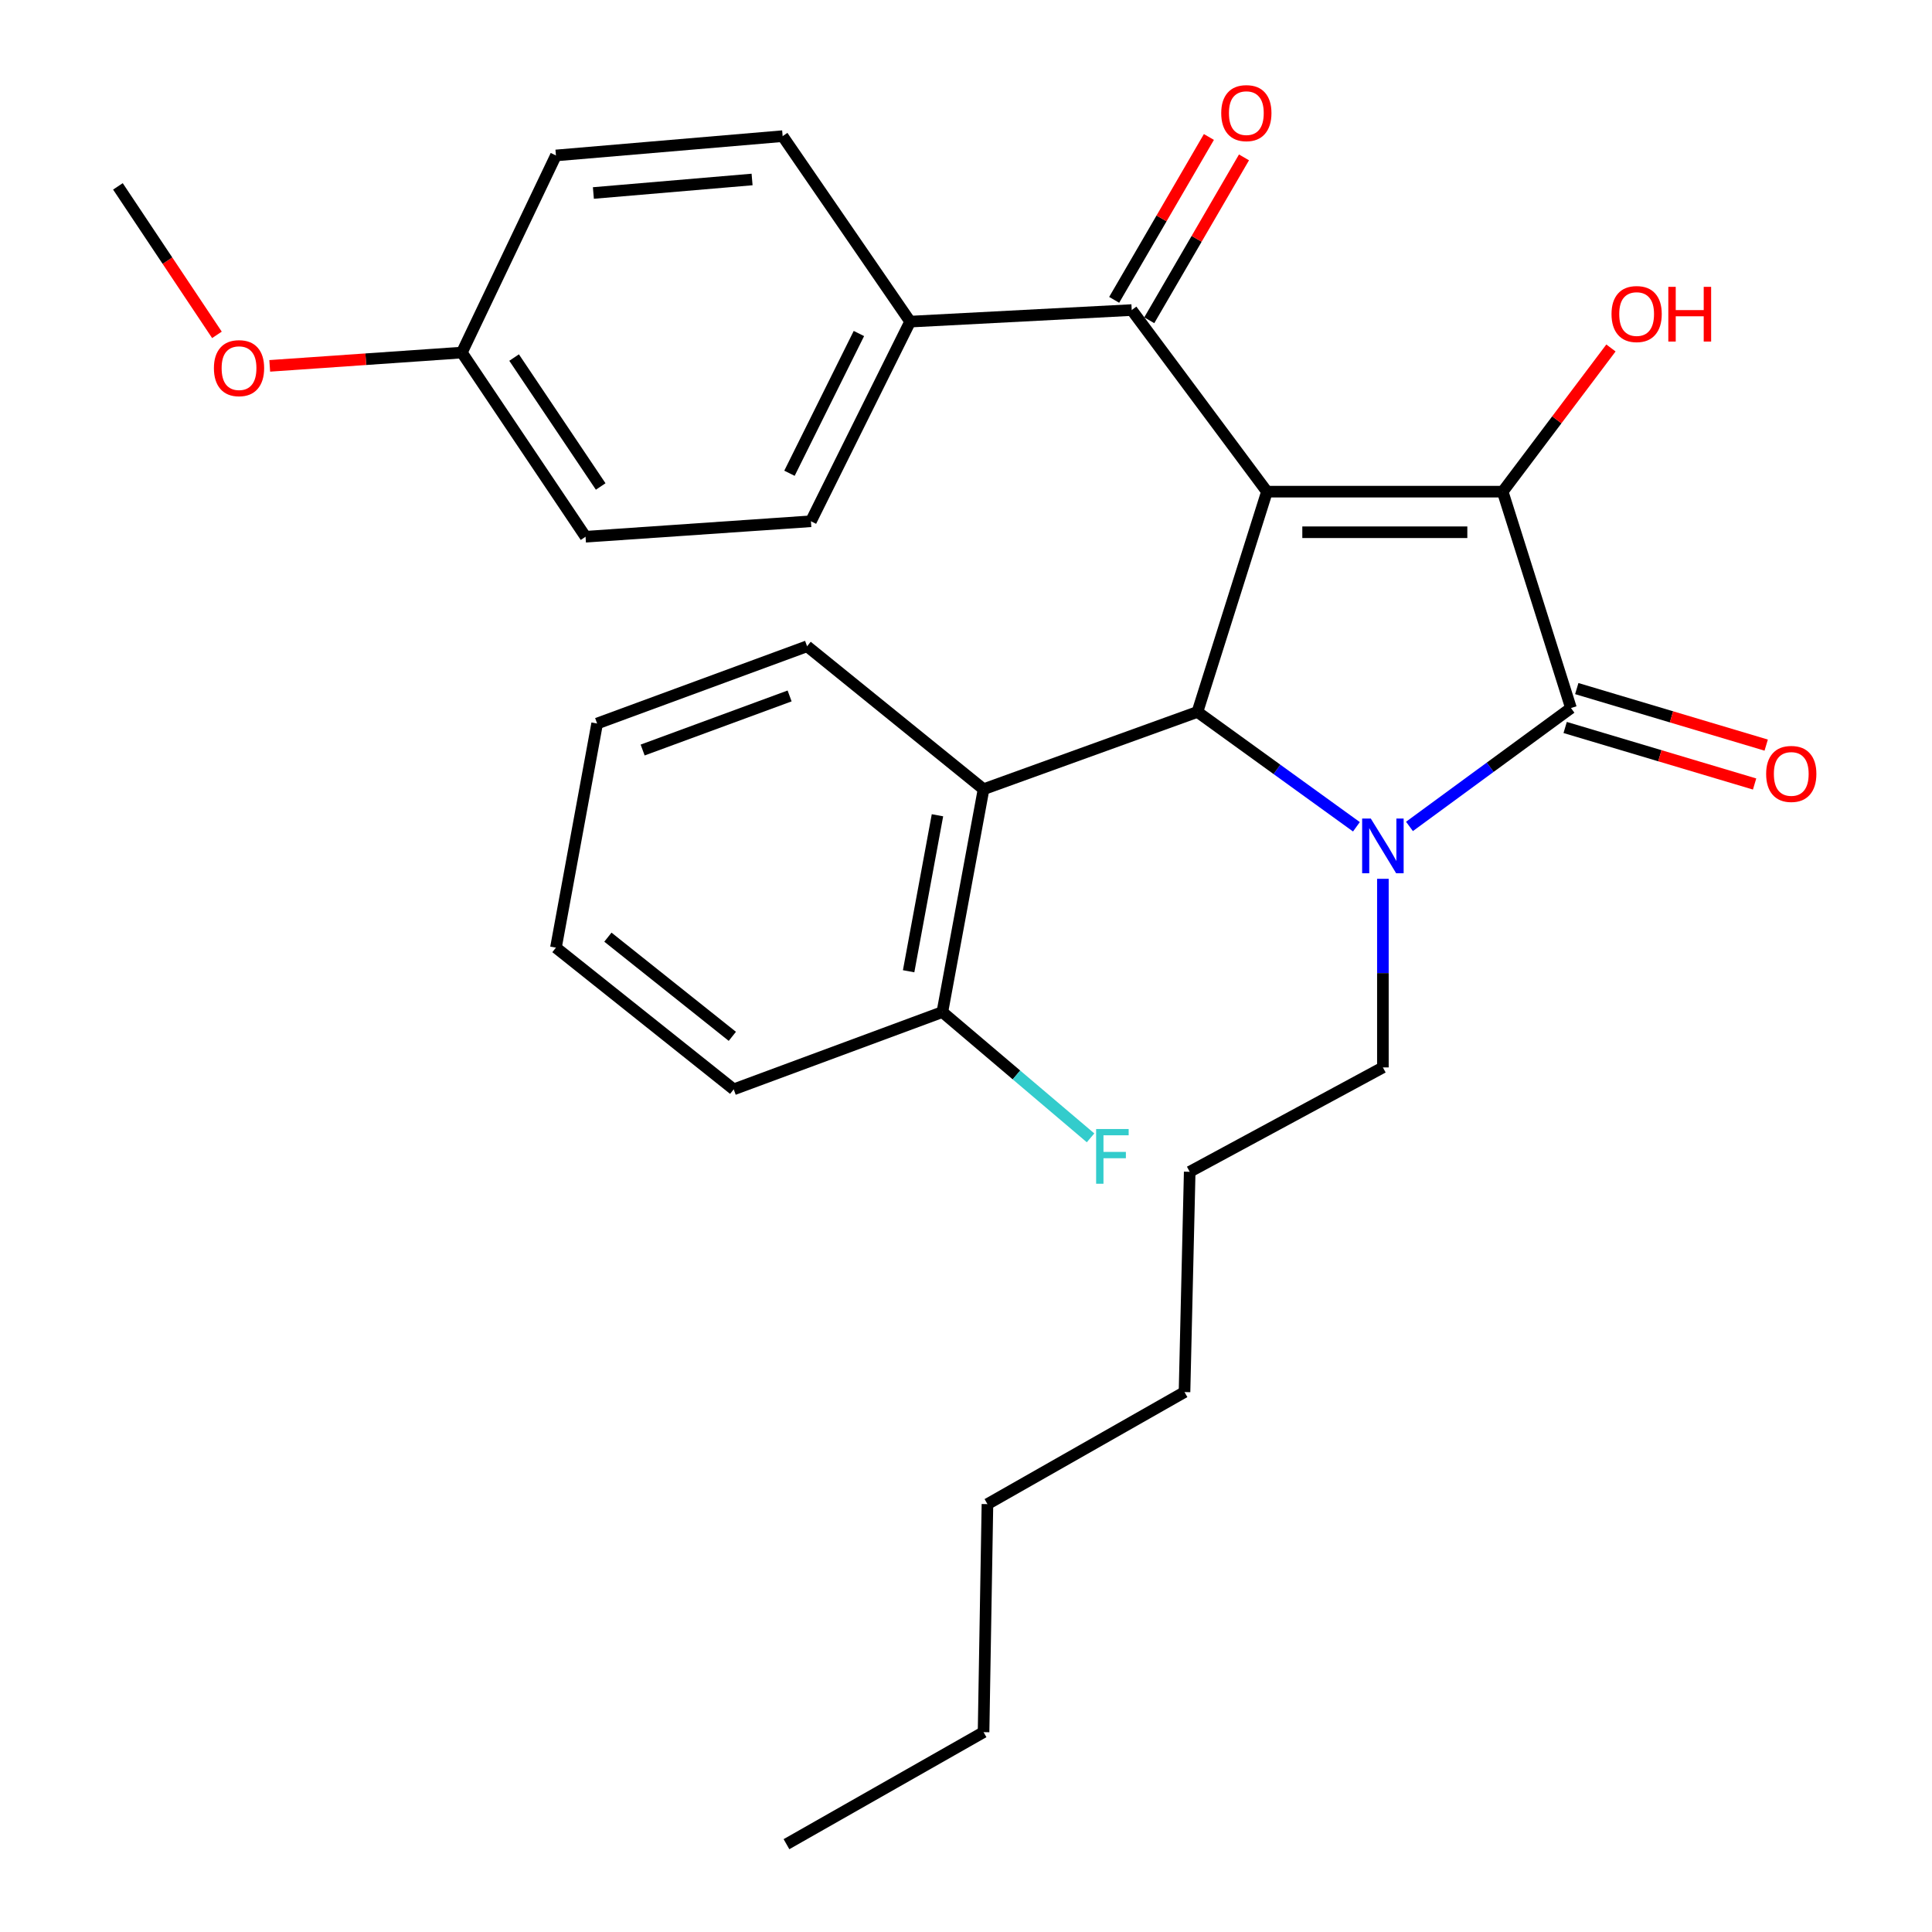 <?xml version='1.0' encoding='iso-8859-1'?>
<svg version='1.1' baseProfile='full'
              xmlns='http://www.w3.org/2000/svg'
                      xmlns:rdkit='http://www.rdkit.org/xml'
                      xmlns:xlink='http://www.w3.org/1999/xlink'
                  xml:space='preserve'
width='1000px' height='1000px' viewBox='0 0 1000 1000'>
<!-- END OF HEADER -->
<rect style='opacity:1.0;fill:#FFFFFF;stroke:none' width='1000' height='1000' x='0' y='0'> </rect>
<path class='bond-1' d='M 655.776,254.481 L 777.785,254.481' style='fill:none;fill-rule:evenodd;stroke:#000000;stroke-width:6px;stroke-linecap:butt;stroke-linejoin:miter;stroke-opacity:1' />
<path class='bond-1' d='M 674.077,275.491 L 759.484,275.491' style='fill:none;fill-rule:evenodd;stroke:#000000;stroke-width:6px;stroke-linecap:butt;stroke-linejoin:miter;stroke-opacity:1' />
<path class='bond-3' d='M 655.776,254.481 L 619.79,368.496' style='fill:none;fill-rule:evenodd;stroke:#000000;stroke-width:6px;stroke-linecap:butt;stroke-linejoin:miter;stroke-opacity:1' />
<path class='bond-4' d='M 655.776,254.481 L 585.777,160.485' style='fill:none;fill-rule:evenodd;stroke:#000000;stroke-width:6px;stroke-linecap:butt;stroke-linejoin:miter;stroke-opacity:1' />
<path class='bond-0' d='M 702.082,427.943 L 660.936,398.219' style='fill:none;fill-rule:evenodd;stroke:#0000FF;stroke-width:6px;stroke-linecap:butt;stroke-linejoin:miter;stroke-opacity:1' />
<path class='bond-0' d='M 660.936,398.219 L 619.79,368.496' style='fill:none;fill-rule:evenodd;stroke:#000000;stroke-width:6px;stroke-linecap:butt;stroke-linejoin:miter;stroke-opacity:1' />
<path class='bond-11' d='M 715.782,454.867 L 715.782,503.681' style='fill:none;fill-rule:evenodd;stroke:#0000FF;stroke-width:6px;stroke-linecap:butt;stroke-linejoin:miter;stroke-opacity:1' />
<path class='bond-11' d='M 715.782,503.681 L 715.782,552.496' style='fill:none;fill-rule:evenodd;stroke:#000000;stroke-width:6px;stroke-linecap:butt;stroke-linejoin:miter;stroke-opacity:1' />
<path class='bond-29' d='M 729.54,427.755 L 771.334,397.115' style='fill:none;fill-rule:evenodd;stroke:#0000FF;stroke-width:6px;stroke-linecap:butt;stroke-linejoin:miter;stroke-opacity:1' />
<path class='bond-29' d='M 771.334,397.115 L 813.129,366.476' style='fill:none;fill-rule:evenodd;stroke:#000000;stroke-width:6px;stroke-linecap:butt;stroke-linejoin:miter;stroke-opacity:1' />
<path class='bond-2' d='M 777.785,254.481 L 813.129,366.476' style='fill:none;fill-rule:evenodd;stroke:#000000;stroke-width:6px;stroke-linecap:butt;stroke-linejoin:miter;stroke-opacity:1' />
<path class='bond-10' d='M 777.785,254.481 L 805.805,217.296' style='fill:none;fill-rule:evenodd;stroke:#000000;stroke-width:6px;stroke-linecap:butt;stroke-linejoin:miter;stroke-opacity:1' />
<path class='bond-10' d='M 805.805,217.296 L 833.826,180.11' style='fill:none;fill-rule:evenodd;stroke:#FF0000;stroke-width:6px;stroke-linecap:butt;stroke-linejoin:miter;stroke-opacity:1' />
<path class='bond-6' d='M 810.125,376.543 L 859.15,391.172' style='fill:none;fill-rule:evenodd;stroke:#000000;stroke-width:6px;stroke-linecap:butt;stroke-linejoin:miter;stroke-opacity:1' />
<path class='bond-6' d='M 859.15,391.172 L 908.176,405.8' style='fill:none;fill-rule:evenodd;stroke:#FF0000;stroke-width:6px;stroke-linecap:butt;stroke-linejoin:miter;stroke-opacity:1' />
<path class='bond-6' d='M 816.132,356.41 L 865.158,371.039' style='fill:none;fill-rule:evenodd;stroke:#000000;stroke-width:6px;stroke-linecap:butt;stroke-linejoin:miter;stroke-opacity:1' />
<path class='bond-6' d='M 865.158,371.039 L 914.183,385.668' style='fill:none;fill-rule:evenodd;stroke:#FF0000;stroke-width:6px;stroke-linecap:butt;stroke-linejoin:miter;stroke-opacity:1' />
<path class='bond-5' d='M 619.79,368.496 L 509.091,408.496' style='fill:none;fill-rule:evenodd;stroke:#000000;stroke-width:6px;stroke-linecap:butt;stroke-linejoin:miter;stroke-opacity:1' />
<path class='bond-7' d='M 585.777,160.485 L 471.086,166.473' style='fill:none;fill-rule:evenodd;stroke:#000000;stroke-width:6px;stroke-linecap:butt;stroke-linejoin:miter;stroke-opacity:1' />
<path class='bond-9' d='M 594.858,165.766 L 619.373,123.614' style='fill:none;fill-rule:evenodd;stroke:#000000;stroke-width:6px;stroke-linecap:butt;stroke-linejoin:miter;stroke-opacity:1' />
<path class='bond-9' d='M 619.373,123.614 L 643.888,81.462' style='fill:none;fill-rule:evenodd;stroke:#FF0000;stroke-width:6px;stroke-linecap:butt;stroke-linejoin:miter;stroke-opacity:1' />
<path class='bond-9' d='M 576.696,155.204 L 601.211,113.052' style='fill:none;fill-rule:evenodd;stroke:#000000;stroke-width:6px;stroke-linecap:butt;stroke-linejoin:miter;stroke-opacity:1' />
<path class='bond-9' d='M 601.211,113.052 L 625.726,70.899' style='fill:none;fill-rule:evenodd;stroke:#FF0000;stroke-width:6px;stroke-linecap:butt;stroke-linejoin:miter;stroke-opacity:1' />
<path class='bond-8' d='M 509.091,408.496 L 487.766,523.841' style='fill:none;fill-rule:evenodd;stroke:#000000;stroke-width:6px;stroke-linecap:butt;stroke-linejoin:miter;stroke-opacity:1' />
<path class='bond-8' d='M 485.232,421.978 L 470.305,502.72' style='fill:none;fill-rule:evenodd;stroke:#000000;stroke-width:6px;stroke-linecap:butt;stroke-linejoin:miter;stroke-opacity:1' />
<path class='bond-18' d='M 509.091,408.496 L 417.744,334.506' style='fill:none;fill-rule:evenodd;stroke:#000000;stroke-width:6px;stroke-linecap:butt;stroke-linejoin:miter;stroke-opacity:1' />
<path class='bond-12' d='M 471.086,166.473 L 419.74,269.807' style='fill:none;fill-rule:evenodd;stroke:#000000;stroke-width:6px;stroke-linecap:butt;stroke-linejoin:miter;stroke-opacity:1' />
<path class='bond-12' d='M 444.569,172.624 L 408.627,244.958' style='fill:none;fill-rule:evenodd;stroke:#000000;stroke-width:6px;stroke-linecap:butt;stroke-linejoin:miter;stroke-opacity:1' />
<path class='bond-13' d='M 471.086,166.473 L 405.092,70.469' style='fill:none;fill-rule:evenodd;stroke:#000000;stroke-width:6px;stroke-linecap:butt;stroke-linejoin:miter;stroke-opacity:1' />
<path class='bond-14' d='M 487.766,523.841 L 526.117,556.394' style='fill:none;fill-rule:evenodd;stroke:#000000;stroke-width:6px;stroke-linecap:butt;stroke-linejoin:miter;stroke-opacity:1' />
<path class='bond-14' d='M 526.117,556.394 L 564.468,588.947' style='fill:none;fill-rule:evenodd;stroke:#33CCCC;stroke-width:6px;stroke-linecap:butt;stroke-linejoin:miter;stroke-opacity:1' />
<path class='bond-20' d='M 487.766,523.841 L 379.763,563.842' style='fill:none;fill-rule:evenodd;stroke:#000000;stroke-width:6px;stroke-linecap:butt;stroke-linejoin:miter;stroke-opacity:1' />
<path class='bond-22' d='M 715.782,552.496 L 615.787,606.515' style='fill:none;fill-rule:evenodd;stroke:#000000;stroke-width:6px;stroke-linecap:butt;stroke-linejoin:miter;stroke-opacity:1' />
<path class='bond-17' d='M 419.74,269.807 L 303.076,277.814' style='fill:none;fill-rule:evenodd;stroke:#000000;stroke-width:6px;stroke-linecap:butt;stroke-linejoin:miter;stroke-opacity:1' />
<path class='bond-16' d='M 405.092,70.469 L 287.751,80.46' style='fill:none;fill-rule:evenodd;stroke:#000000;stroke-width:6px;stroke-linecap:butt;stroke-linejoin:miter;stroke-opacity:1' />
<path class='bond-16' d='M 389.273,92.902 L 307.134,99.896' style='fill:none;fill-rule:evenodd;stroke:#000000;stroke-width:6px;stroke-linecap:butt;stroke-linejoin:miter;stroke-opacity:1' />
<path class='bond-15' d='M 239.054,182.487 L 287.751,80.46' style='fill:none;fill-rule:evenodd;stroke:#000000;stroke-width:6px;stroke-linecap:butt;stroke-linejoin:miter;stroke-opacity:1' />
<path class='bond-19' d='M 239.054,182.487 L 189.333,185.929' style='fill:none;fill-rule:evenodd;stroke:#000000;stroke-width:6px;stroke-linecap:butt;stroke-linejoin:miter;stroke-opacity:1' />
<path class='bond-19' d='M 189.333,185.929 L 139.612,189.371' style='fill:none;fill-rule:evenodd;stroke:#FF0000;stroke-width:6px;stroke-linecap:butt;stroke-linejoin:miter;stroke-opacity:1' />
<path class='bond-30' d='M 239.054,182.487 L 303.076,277.814' style='fill:none;fill-rule:evenodd;stroke:#000000;stroke-width:6px;stroke-linecap:butt;stroke-linejoin:miter;stroke-opacity:1' />
<path class='bond-30' d='M 266.099,185.073 L 310.915,251.801' style='fill:none;fill-rule:evenodd;stroke:#000000;stroke-width:6px;stroke-linecap:butt;stroke-linejoin:miter;stroke-opacity:1' />
<path class='bond-26' d='M 417.744,334.506 L 309.076,374.495' style='fill:none;fill-rule:evenodd;stroke:#000000;stroke-width:6px;stroke-linecap:butt;stroke-linejoin:miter;stroke-opacity:1' />
<path class='bond-26' d='M 408.7,360.222 L 332.632,388.214' style='fill:none;fill-rule:evenodd;stroke:#000000;stroke-width:6px;stroke-linecap:butt;stroke-linejoin:miter;stroke-opacity:1' />
<path class='bond-21' d='M 112.288,173.326 L 86.659,134.895' style='fill:none;fill-rule:evenodd;stroke:#FF0000;stroke-width:6px;stroke-linecap:butt;stroke-linejoin:miter;stroke-opacity:1' />
<path class='bond-21' d='M 86.659,134.895 L 61.03,96.463' style='fill:none;fill-rule:evenodd;stroke:#000000;stroke-width:6px;stroke-linecap:butt;stroke-linejoin:miter;stroke-opacity:1' />
<path class='bond-31' d='M 379.763,563.842 L 287.751,490.505' style='fill:none;fill-rule:evenodd;stroke:#000000;stroke-width:6px;stroke-linecap:butt;stroke-linejoin:miter;stroke-opacity:1' />
<path class='bond-31' d='M 379.056,536.411 L 314.648,485.076' style='fill:none;fill-rule:evenodd;stroke:#000000;stroke-width:6px;stroke-linecap:butt;stroke-linejoin:miter;stroke-opacity:1' />
<path class='bond-25' d='M 615.787,606.515 L 613.102,720.529' style='fill:none;fill-rule:evenodd;stroke:#000000;stroke-width:6px;stroke-linecap:butt;stroke-linejoin:miter;stroke-opacity:1' />
<path class='bond-23' d='M 509.091,896.558 L 511.099,778.529' style='fill:none;fill-rule:evenodd;stroke:#000000;stroke-width:6px;stroke-linecap:butt;stroke-linejoin:miter;stroke-opacity:1' />
<path class='bond-27' d='M 509.091,896.558 L 407.076,954.545' style='fill:none;fill-rule:evenodd;stroke:#000000;stroke-width:6px;stroke-linecap:butt;stroke-linejoin:miter;stroke-opacity:1' />
<path class='bond-24' d='M 511.099,778.529 L 613.102,720.529' style='fill:none;fill-rule:evenodd;stroke:#000000;stroke-width:6px;stroke-linecap:butt;stroke-linejoin:miter;stroke-opacity:1' />
<path class='bond-28' d='M 309.076,374.495 L 287.751,490.505' style='fill:none;fill-rule:evenodd;stroke:#000000;stroke-width:6px;stroke-linecap:butt;stroke-linejoin:miter;stroke-opacity:1' />
<path  class='atom-1' d='M 709.522 423.68
L 718.802 438.68
Q 719.722 440.16, 721.202 442.84
Q 722.682 445.52, 722.762 445.68
L 722.762 423.68
L 726.522 423.68
L 726.522 452
L 722.642 452
L 712.682 435.6
Q 711.522 433.68, 710.282 431.48
Q 709.082 429.28, 708.722 428.6
L 708.722 452
L 705.042 452
L 705.042 423.68
L 709.522 423.68
' fill='#0000FF'/>
<path  class='atom-7' d='M 914.154 400.581
Q 914.154 393.781, 917.514 389.981
Q 920.874 386.181, 927.154 386.181
Q 933.434 386.181, 936.794 389.981
Q 940.154 393.781, 940.154 400.581
Q 940.154 407.461, 936.754 411.381
Q 933.354 415.261, 927.154 415.261
Q 920.914 415.261, 917.514 411.381
Q 914.154 407.501, 914.154 400.581
M 927.154 412.061
Q 931.474 412.061, 933.794 409.181
Q 936.154 406.261, 936.154 400.581
Q 936.154 395.021, 933.794 392.221
Q 931.474 389.381, 927.154 389.381
Q 922.834 389.381, 920.474 392.181
Q 918.154 394.981, 918.154 400.581
Q 918.154 406.301, 920.474 409.181
Q 922.834 412.061, 927.154 412.061
' fill='#FF0000'/>
<path  class='atom-10' d='M 632.107 58.55
Q 632.107 51.75, 635.467 47.95
Q 638.827 44.15, 645.107 44.15
Q 651.387 44.15, 654.747 47.95
Q 658.107 51.75, 658.107 58.55
Q 658.107 65.43, 654.707 69.35
Q 651.307 73.23, 645.107 73.23
Q 638.867 73.23, 635.467 69.35
Q 632.107 65.47, 632.107 58.55
M 645.107 70.03
Q 649.427 70.03, 651.747 67.15
Q 654.107 64.23, 654.107 58.55
Q 654.107 52.99, 651.747 50.19
Q 649.427 47.35, 645.107 47.35
Q 640.787 47.35, 638.427 50.15
Q 636.107 52.95, 636.107 58.55
Q 636.107 64.27, 638.427 67.15
Q 640.787 70.03, 645.107 70.03
' fill='#FF0000'/>
<path  class='atom-11' d='M 834.118 162.549
Q 834.118 155.749, 837.478 151.949
Q 840.838 148.149, 847.118 148.149
Q 853.398 148.149, 856.758 151.949
Q 860.118 155.749, 860.118 162.549
Q 860.118 169.429, 856.718 173.349
Q 853.318 177.229, 847.118 177.229
Q 840.878 177.229, 837.478 173.349
Q 834.118 169.469, 834.118 162.549
M 847.118 174.029
Q 851.438 174.029, 853.758 171.149
Q 856.118 168.229, 856.118 162.549
Q 856.118 156.989, 853.758 154.189
Q 851.438 151.349, 847.118 151.349
Q 842.798 151.349, 840.438 154.149
Q 838.118 156.949, 838.118 162.549
Q 838.118 168.269, 840.438 171.149
Q 842.798 174.029, 847.118 174.029
' fill='#FF0000'/>
<path  class='atom-11' d='M 863.518 148.469
L 867.358 148.469
L 867.358 160.509
L 881.838 160.509
L 881.838 148.469
L 885.678 148.469
L 885.678 176.789
L 881.838 176.789
L 881.838 163.709
L 867.358 163.709
L 867.358 176.789
L 863.518 176.789
L 863.518 148.469
' fill='#FF0000'/>
<path  class='atom-15' d='M 567.354 584.383
L 584.194 584.383
L 584.194 587.623
L 571.154 587.623
L 571.154 596.223
L 582.754 596.223
L 582.754 599.503
L 571.154 599.503
L 571.154 612.703
L 567.354 612.703
L 567.354 584.383
' fill='#33CCCC'/>
<path  class='atom-20' d='M 110.721 190.551
Q 110.721 183.751, 114.081 179.951
Q 117.441 176.151, 123.721 176.151
Q 130.001 176.151, 133.361 179.951
Q 136.721 183.751, 136.721 190.551
Q 136.721 197.431, 133.321 201.351
Q 129.921 205.231, 123.721 205.231
Q 117.481 205.231, 114.081 201.351
Q 110.721 197.471, 110.721 190.551
M 123.721 202.031
Q 128.041 202.031, 130.361 199.151
Q 132.721 196.231, 132.721 190.551
Q 132.721 184.991, 130.361 182.191
Q 128.041 179.351, 123.721 179.351
Q 119.401 179.351, 117.041 182.151
Q 114.721 184.951, 114.721 190.551
Q 114.721 196.271, 117.041 199.151
Q 119.401 202.031, 123.721 202.031
' fill='#FF0000'/>
</svg>
